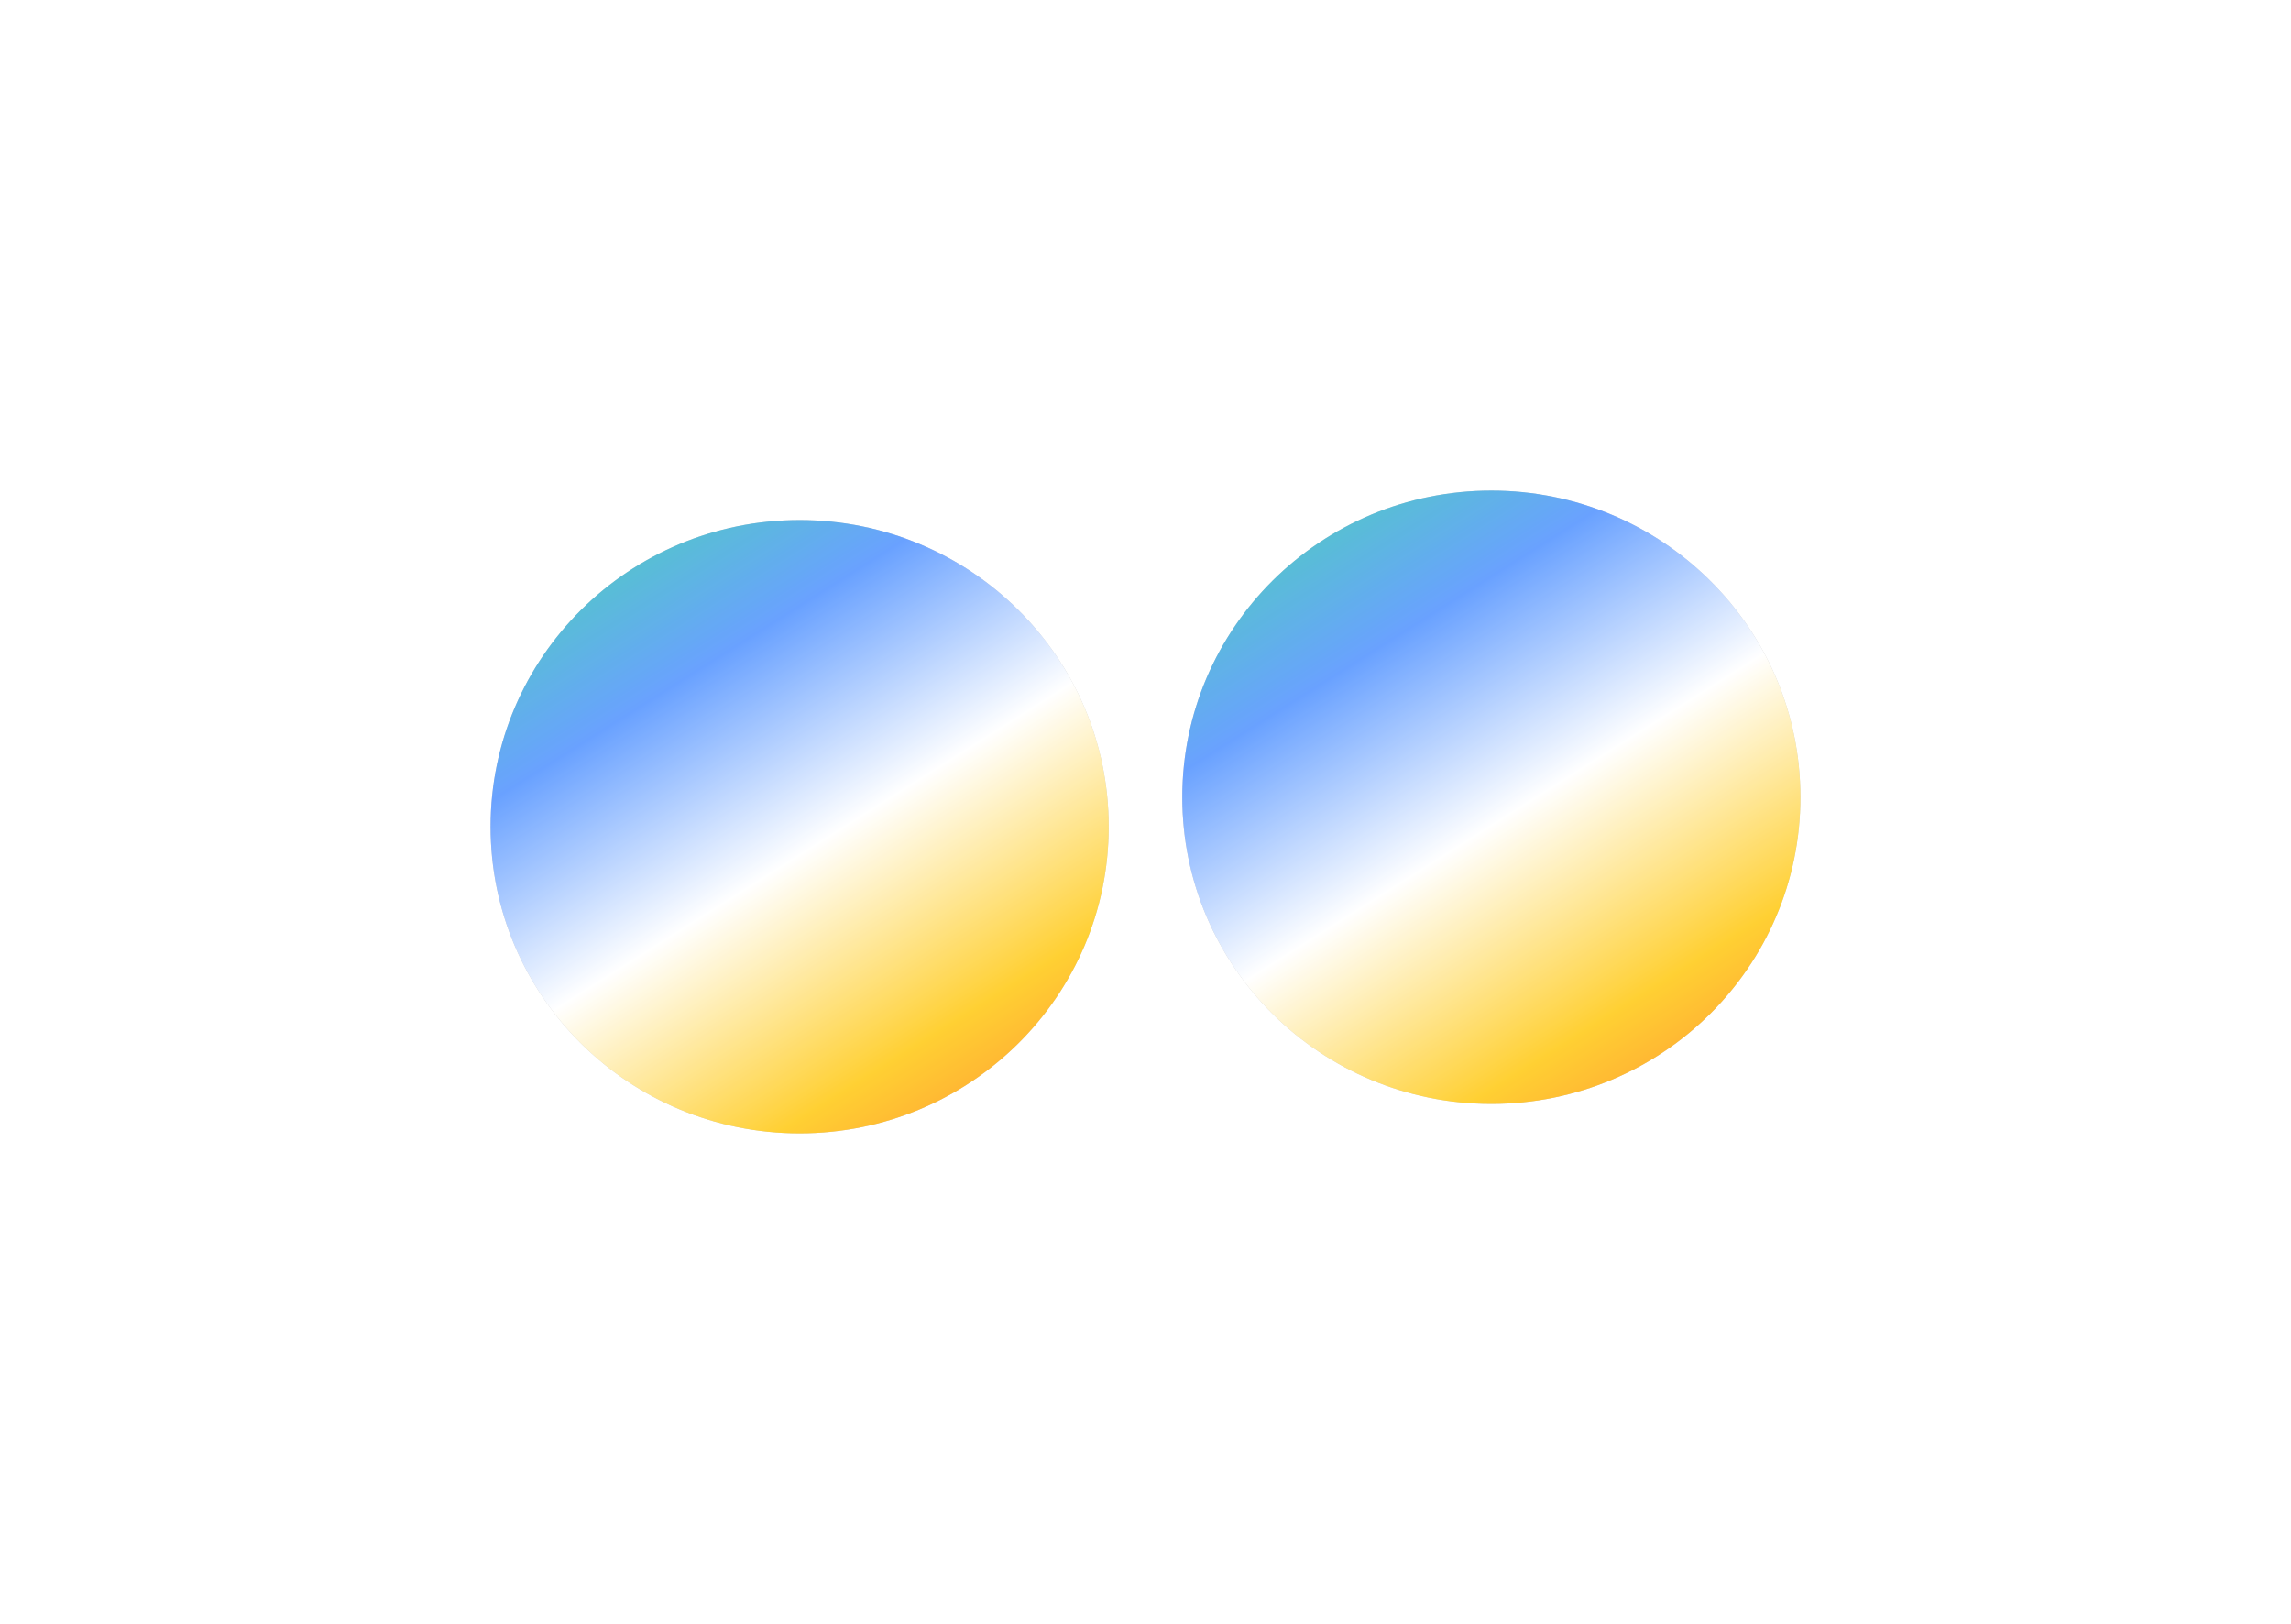 <?xml version="1.0" encoding="UTF-8"?> <svg xmlns="http://www.w3.org/2000/svg" width="467" height="331" viewBox="0 0 467 331" fill="none"> <g opacity="0.8" filter="url(#filter0_f)"> <ellipse cx="163" cy="168.5" rx="63" ry="62.5" fill="#C4C4C4"></ellipse> <ellipse cx="163" cy="168.5" rx="63" ry="62.5" fill="url(#paint0_linear)"></ellipse> </g> <g opacity="0.8" filter="url(#filter1_f)"> <ellipse cx="304" cy="162.5" rx="63" ry="62.5" fill="#C4C4C4"></ellipse> <ellipse cx="304" cy="162.5" rx="63" ry="62.5" fill="url(#paint1_linear)"></ellipse> </g> <defs> <filter id="filter0_f" x="0" y="6" width="326" height="325" filterUnits="userSpaceOnUse" color-interpolation-filters="sRGB"> <feFlood flood-opacity="0" result="BackgroundImageFix"></feFlood> <feBlend mode="normal" in="SourceGraphic" in2="BackgroundImageFix" result="shape"></feBlend> <feGaussianBlur stdDeviation="50" result="effect1_foregroundBlur"></feGaussianBlur> </filter> <filter id="filter1_f" x="141" y="0" width="326" height="325" filterUnits="userSpaceOnUse" color-interpolation-filters="sRGB"> <feFlood flood-opacity="0" result="BackgroundImageFix"></feFlood> <feBlend mode="normal" in="SourceGraphic" in2="BackgroundImageFix" result="shape"></feBlend> <feGaussianBlur stdDeviation="50" result="effect1_foregroundBlur"></feGaussianBlur> </filter> <linearGradient id="paint0_linear" x1="100" y1="107.759" x2="191.561" y2="252.748" gradientUnits="userSpaceOnUse"> <stop stop-color="#1BCE9B"></stop> <stop offset="0.274" stop-color="#448AFF"></stop> <stop offset="0.524" stop-color="white"></stop> <stop offset="0.79" stop-color="#FFC400"></stop> <stop offset="1" stop-color="#FF6D00"></stop> </linearGradient> <linearGradient id="paint1_linear" x1="241" y1="101.759" x2="332.561" y2="246.748" gradientUnits="userSpaceOnUse"> <stop stop-color="#1BCE9B"></stop> <stop offset="0.274" stop-color="#448AFF"></stop> <stop offset="0.524" stop-color="white"></stop> <stop offset="0.79" stop-color="#FFC400"></stop> <stop offset="1" stop-color="#FF6D00"></stop> </linearGradient> </defs> </svg> 